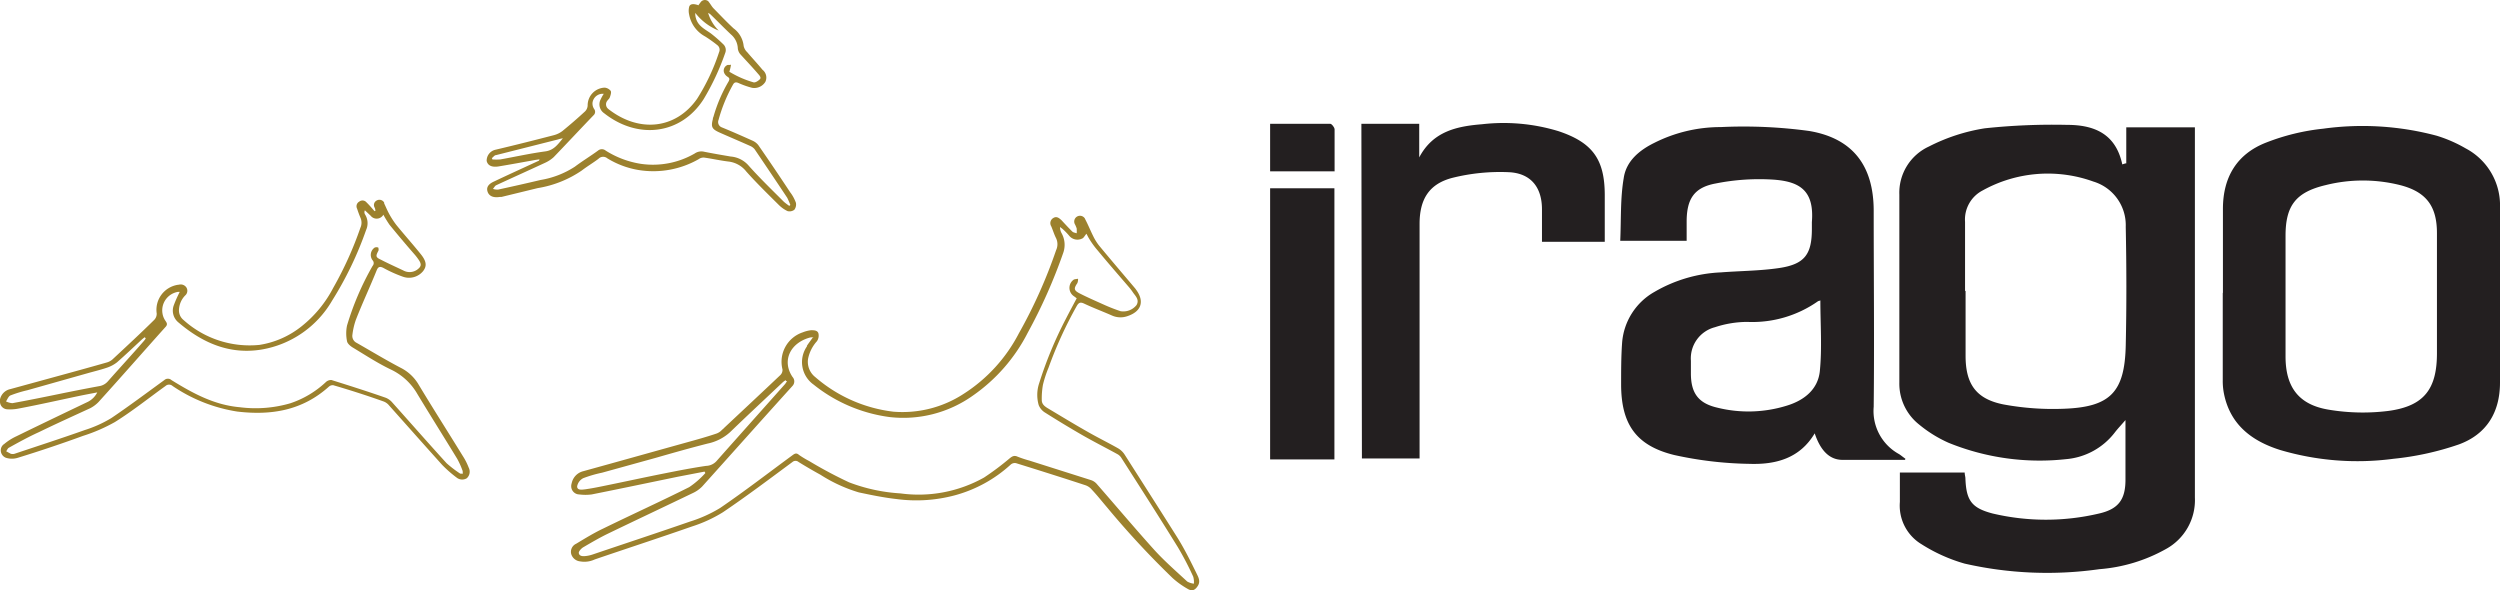 <svg xmlns="http://www.w3.org/2000/svg" viewBox="0 0 282.69 66.74"><defs><style>.cls-1{fill:#231f20;}.cls-2{fill:#9c812d;}</style></defs><title>Recurso 1</title><g id="Capa_2" data-name="Capa 2"><g id="Capa_1-2" data-name="Capa 1"><g id="Capa_1-2-2" data-name="Capa 1-2"><g id="Capa_2-2" data-name="Capa 2-2"><g id="Layer_1" data-name="Layer 1"><path class="cls-1" d="M240.43,18.48V14.4h7.76V56.27a6.3,6.3,0,0,1-3.29,5.82,18.23,18.23,0,0,1-7.51,2.27,42,42,0,0,1-15.24-.63,18.56,18.56,0,0,1-4.87-2.19,5.09,5.09,0,0,1-2.45-4.78V53.43h7.33c0,.25.07.44.08.64.09,2.51.68,3.37,3.1,4a26.16,26.16,0,0,0,12,0c2.2-.5,3-1.58,3-3.82V47.5c-.57.66-.9,1-1.22,1.42a7.77,7.77,0,0,1-5.51,3,27.35,27.35,0,0,1-13.27-1.85A14.33,14.33,0,0,1,217,48a5.89,5.89,0,0,1-2.23-4.73V22a5.75,5.75,0,0,1,3.34-5.43,21,21,0,0,1,6.31-2.06,72.5,72.5,0,0,1,9.32-.39c3.06,0,5.5,1,6.24,4.47l.34-.11M222.26,32.92h0v7.31c0,3.19,1.18,4.9,4.33,5.51a30.8,30.8,0,0,0,6.78.48c5.26-.19,6.88-1.88,7-7.14.1-4.48.09-9,0-13.43a5.15,5.15,0,0,0-3.66-5.12,15.18,15.18,0,0,0-12.51,1,3.7,3.7,0,0,0-2,3.56v7.79"/><path class="cls-1" d="M215.41,52h-7.06c-1.44,0-2.48-1-3.15-3-1.69,2.85-4.44,3.55-7.37,3.45a42.1,42.1,0,0,1-8.52-1c-4.36-1.07-6-3.55-6-8,0-1.56,0-3.12.11-4.67A7.23,7.23,0,0,1,187.09,33a16.29,16.29,0,0,1,7.51-2.2c2.19-.17,4.4-.17,6.57-.49,2.89-.43,3.71-1.54,3.71-4.43v-.76c.28-3.49-1.28-4.57-4.24-4.8a25.14,25.14,0,0,0-6.65.43c-2.44.45-3.26,1.77-3.27,4.28v2.2h-7.51c.11-2.41,0-4.77.39-7.07.27-1.93,1.75-3.16,3.45-4a16.65,16.65,0,0,1,7.52-1.79,54.84,54.84,0,0,1,10,.44c5,.84,7.29,4,7.3,9,0,7.4.08,14.79,0,22.19a5.55,5.55,0,0,0,2.87,5.35c.16.1.3.22.72.53M205.79,34a.62.62,0,0,0-.23.07,12.91,12.91,0,0,1-8,2.33,11.82,11.82,0,0,0-3.64.6,3.64,3.64,0,0,0-2.72,3.79v1.43c0,2.22.83,3.38,3,3.88a14.59,14.59,0,0,0,7.81-.22c2-.6,3.56-1.85,3.77-3.92.26-2.62.06-5.29.06-8"/><path class="cls-1" d="M251.36,33.08V23.62c0-3.59,1.58-6.21,4.89-7.5a24.71,24.71,0,0,1,6.46-1.57,32.48,32.48,0,0,1,12.83.8,15.6,15.6,0,0,1,3.27,1.43,7.27,7.27,0,0,1,3.88,6.7V43.25c0,3.38-1.52,5.85-4.64,7a32.68,32.68,0,0,1-7.43,1.63,30.77,30.77,0,0,1-12.8-1c-3.17-1-5.63-2.84-6.34-6.35a7.3,7.3,0,0,1-.14-1.54V33.16m24.22.14V26.36c0-3.05-1.21-4.67-4.17-5.43a17.34,17.34,0,0,0-8.41,0c-3.37.8-4.54,2.31-4.54,5.73V40.31c0,3.42,1.45,5.42,4.79,6a23.33,23.33,0,0,0,6.88.15c4-.55,5.45-2.48,5.45-6.51V33.22"/><path class="cls-1" d="M153.94,14h6.54v3.8c1.55-2.94,4.23-3.52,7.09-3.75a21.28,21.28,0,0,1,8.65.78c3.88,1.29,5.24,3.21,5.24,7.25v5.26h-7.1V23.67c0-2.51-1.28-4.1-3.79-4.2a22.32,22.32,0,0,0-6.26.62c-2.7.67-3.79,2.42-3.79,5.23V51.84H154Z"/><rect class="cls-1" x="143.62" y="21.29" width="7.27" height="30.66"/><path class="cls-1" d="M150.93,19.37h-7.31V14h6.8c.17,0,.48.4.49.62v4.74"/><path class="cls-2" d="M79.7,53.32l-3.07.59c-3.24.67-6.48,1.35-9.73,2a5.47,5.47,0,0,1-1.4,0,.93.93,0,0,1-.91-.95v-.05h0a1.36,1.36,0,0,1,.06-.29,1.76,1.76,0,0,1,1.27-1.33c3.92-1.08,7.83-2.18,11.75-3.27,1.12-.31,2.24-.62,3.36-1a1.56,1.56,0,0,0,.45-.26c2.25-2.11,4.51-4.22,6.75-6.34a.8.8,0,0,0,.25-.65,3.51,3.51,0,0,1,2.29-4.19,3.74,3.74,0,0,1,.93-.24c.35,0,.75,0,.85.38a1.12,1.12,0,0,1-.18.87,4.17,4.17,0,0,0-1,2,2.2,2.2,0,0,0,.83,2.06,16.43,16.43,0,0,0,8.81,3.9,12.63,12.63,0,0,0,7.93-2,17.84,17.84,0,0,0,6.27-6.86,56.11,56.11,0,0,0,4.21-9.4,1.59,1.59,0,0,0,0-1.35c-.22-.43-.36-.9-.55-1.35a.67.67,0,0,1,.22-.93h0c.39-.25.67,0,.93.23.41.44.81.88,1.24,1.3.11.11.33.13.49.19a4.86,4.86,0,0,0,0-.54,3.38,3.38,0,0,0-.18-.44.65.65,0,0,1,1.1-.7h0l.06.13c.32.61.58,1.26.89,1.88a5.85,5.85,0,0,0,.66,1.06c1.34,1.62,2.7,3.21,4.06,4.82.06.07.11.15.17.23.91,1.28.54,2.4-1,2.92a2.36,2.36,0,0,1-1.79-.07c-1-.44-2.09-.85-3.11-1.33-.43-.21-.63-.13-.85.25a46.05,46.05,0,0,0-3.2,7,12.8,12.8,0,0,0-.63,1.93,9,9,0,0,0-.13,1.72c0,.47.34.72.69.93,1.51.9,3,1.81,4.54,2.68,1.12.64,2.28,1.21,3.41,1.85a2.21,2.21,0,0,1,.74.72c2,3.14,4,6.27,6,9.44.79,1.28,1.46,2.63,2.13,4,.2.41.46.87.14,1.38s-.66.64-1.13.36a9.6,9.6,0,0,1-1.72-1.23,98.41,98.41,0,0,1-7.42-8c-.58-.68-1.13-1.38-1.72-2a1.62,1.62,0,0,0-.69-.49c-2.62-.86-5.25-1.69-7.89-2.51a.7.7,0,0,0-.59.16A15.23,15.23,0,0,1,108,56a16.86,16.86,0,0,1-6.63.43c-1.43-.16-2.84-.45-4.25-.75a17,17,0,0,1-4.35-2c-.84-.46-1.66-.94-2.47-1.44a.53.53,0,0,0-.69,0c-2.61,1.93-5.18,3.87-7.86,5.68a15.63,15.63,0,0,1-3.5,1.61c-3.66,1.28-7.34,2.48-11,3.73a2.76,2.76,0,0,1-1.65.22,1.18,1.18,0,0,1-1-.8,1,1,0,0,1,.54-1.19c1-.6,2-1.22,3.08-1.73,3.23-1.58,6.51-3.07,9.72-4.68a9.85,9.85,0,0,0,1.82-1.59l-.15-.27M92,38.16a1.21,1.21,0,0,0-.38,0c-2.28.6-3.24,2.65-2,4.47a.74.74,0,0,1,0,1h0C86.19,47.42,82.81,51.22,79.41,55a3.54,3.54,0,0,1-1,.72c-3.24,1.56-6.49,3.09-9.72,4.65-.94.46-1.86,1-2.75,1.52-.23.14-.53.48-.49.66.07.37.49.36.82.32a3.78,3.78,0,0,0,.74-.17c3.66-1.24,7.34-2.45,11-3.72a15.25,15.25,0,0,0,3.42-1.54c2.8-1.91,5.5-4,8.23-6,.24-.17.42-.24.69,0a10.5,10.5,0,0,0,1.16.7,48.68,48.68,0,0,0,4.5,2.4,19.54,19.54,0,0,0,5.8,1.25A15.14,15.14,0,0,0,111.27,54a31.3,31.3,0,0,0,2.86-2.14c.29-.24.53-.41.94-.22a12.18,12.18,0,0,0,1.33.44l7,2.22a1.49,1.49,0,0,1,.65.46c2.17,2.48,4.29,5,6.5,7.45,1.15,1.26,2.45,2.39,3.7,3.55A2,2,0,0,0,135,66a2.28,2.28,0,0,0-.07-.78,34.1,34.1,0,0,0-1.74-3.34c-2.1-3.4-4.26-6.77-6.42-10.15a1.26,1.26,0,0,0-.46-.4c-1.33-.73-2.68-1.41-4-2.17s-2.77-1.64-4.13-2.5a1.75,1.75,0,0,1-.73-.86,4.19,4.19,0,0,1,.06-2.48,44.89,44.89,0,0,1,3-7.24c.4-.78.82-1.56,1.24-2.35l-.28-.21a1.14,1.14,0,0,1-.37-1.57h0a1.2,1.2,0,0,1,.26-.29c.12-.11.36-.1.54-.14a1.08,1.08,0,0,1-.08.5c-.41.6-.4.81.23,1.14.87.45,1.77.84,2.66,1.24a20.26,20.26,0,0,0,2,.79,1.91,1.91,0,0,0,1.8-.69c.35-.59-.09-1-.37-1.39a6.72,6.72,0,0,0-.56-.73c-1.16-1.35-2.33-2.69-3.46-4.06a9.58,9.58,0,0,1-1-1.39c-.1-.16-.18-.34-.27-.5-.2.23-.31.49-.5.55a1.2,1.2,0,0,1-1.44-.31,7.37,7.37,0,0,0-.78-.8l-.27-.2a1.49,1.49,0,0,0,.17.68,2.71,2.71,0,0,1,.19,2.26,59.74,59.74,0,0,1-4,9A19.38,19.38,0,0,1,110,44.74a13.57,13.57,0,0,1-9.4,2.42A17.35,17.35,0,0,1,92,43.49a3.12,3.12,0,0,1-.75-4.33.09.09,0,0,1,0-.07c.19-.29.4-.56.64-.9m-3,4.9-.06-.1a2.83,2.83,0,0,0-.28.2c-2,1.89-4,3.75-6,5.68A5.39,5.39,0,0,1,80,50.16c-2,.51-4,1.08-5.92,1.63l-6,1.66a14.07,14.07,0,0,0-2.13.62,1.3,1.3,0,0,0-.69.93c0,.47.56.37.91.33.64-.09,1.27-.21,1.9-.34,2.37-.48,4.74-1,7.11-1.47,1.55-.31,3.1-.61,4.66-.84A1.65,1.65,0,0,0,81,52.16c2.58-2.91,5.18-5.82,7.77-8.73.08-.1.15-.22.23-.33"/><path class="cls-2" d="M42.44,23.76a.8.8,0,0,0-.09-.31.57.57,0,0,1,.25-.78h0a.61.61,0,0,1,.84.24h0V23c.18.38.34.77.54,1.14a9.76,9.76,0,0,0,.83,1.29c.91,1.12,1.87,2.19,2.77,3.31.66.82.7,1.35.26,1.92a2.06,2.06,0,0,1-2.28.63,14.77,14.77,0,0,1-2.22-1c-.42-.21-.59-.09-.74.26-.74,1.84-1.61,3.69-2.36,5.61a8,8,0,0,0-.39,1.68.87.87,0,0,0,.48.93c1.65.94,3.28,1.93,5,2.83a4.89,4.89,0,0,1,2,1.88c1.63,2.71,3.34,5.38,5,8.08A6.94,6.94,0,0,1,53,52.88a1,1,0,0,1-.22,1.2A1,1,0,0,1,51.63,54,13.72,13.72,0,0,1,50,52.57c-2-2.22-4-4.48-6-6.72a1.46,1.46,0,0,0-.64-.46q-2.82-1-5.67-1.83a.65.65,0,0,0-.5.16c-3,2.7-6.5,3.27-10.35,2.82a17.92,17.92,0,0,1-7.32-2.89.6.6,0,0,0-.81,0C16.83,45,15,46.47,13,47.72a19.05,19.05,0,0,1-3.62,1.57C7,50.16,4.5,51,2,51.77a2.25,2.25,0,0,1-1.31,0,.9.9,0,0,1-.56-1.12.83.83,0,0,1,.34-.44,6.28,6.28,0,0,1,1.39-.88c2.68-1.31,5.37-2.6,8.07-3.89A2.41,2.41,0,0,0,11,44.37c-.77.15-1.43.27-2.09.41-2.29.48-4.58,1-6.87,1.43a4.85,4.85,0,0,1-1.26.07A.86.86,0,0,1,0,45.39a.88.88,0,0,1,0-.23A1.51,1.51,0,0,1,1.16,44L7,42.4c1.71-.47,3.43-.94,5.13-1.43a1.63,1.63,0,0,0,.59-.33c1.59-1.48,3.17-2.94,4.73-4.48a1,1,0,0,0,.27-.71,2.86,2.86,0,0,1,2.42-3.25h.06a.77.77,0,0,1,.89.33.7.7,0,0,1-.15.88,2.45,2.45,0,0,0-.7,1.58,1.39,1.39,0,0,0,.52,1.2A11.16,11.16,0,0,0,29.33,39a10.09,10.09,0,0,0,4.78-2.11,13.49,13.49,0,0,0,3.57-4.34,40.24,40.24,0,0,0,3.07-6.79,1.38,1.38,0,0,0,0-1.16c-.14-.33-.26-.66-.37-1a.6.6,0,0,1,.24-.8.59.59,0,0,1,.82.08h0c.32.31.61.65.91,1l.13-.08M20.37,33h-.22a2.12,2.12,0,0,0-1.78,2.42,2,2,0,0,0,.32.83c.16.24.32.43,0,.75-2.52,2.81-5,5.65-7.55,8.46a3.64,3.64,0,0,1-.92.69c-1.93.89-3.88,1.77-5.81,2.71C3.26,49.38,2.13,50,1,50.63c-.13.07-.2.26-.3.4l.52.28a.79.79,0,0,0,.43,0C4.3,50.42,7,49.55,9.58,48.63a13.71,13.71,0,0,0,3-1.35c2-1.35,4-2.85,6-4.3a.6.6,0,0,1,.81,0c2.4,1.48,4.83,2.82,7.75,3.07a14,14,0,0,0,5.69-.45,10.87,10.87,0,0,0,4-2.38.87.87,0,0,1,.65-.25c2,.63,4.09,1.29,6.12,2a1.86,1.86,0,0,1,.73.51c2.06,2.3,4.09,4.62,6.17,6.9A13.06,13.06,0,0,0,52,53.53c.07.06.21,0,.31.06a1,1,0,0,0,0-.35,9.24,9.24,0,0,0-.61-1.36c-1.49-2.44-3-4.84-4.49-7.3a6.8,6.8,0,0,0-3-2.79c-1.51-.72-2.92-1.65-4.35-2.51-.26-.16-.58-.44-.62-.7a4.4,4.4,0,0,1,0-1.77,31.86,31.86,0,0,1,2.89-6.74.47.47,0,0,0,0-.64h0A1,1,0,0,1,42.36,28h0a.51.51,0,0,1,.42,0s.07.27,0,.37c-.31.59-.31.72.3,1,.83.43,1.68.81,2.52,1.21a1.48,1.48,0,0,0,1.59-.1c.42-.32.49-.55.22-1a6.26,6.26,0,0,0-.49-.66c-1-1.14-1.94-2.26-2.88-3.41a13.12,13.12,0,0,1-.69-1.13.87.87,0,0,1-1.17.34h0a.87.87,0,0,1-.27-.23l-.65-.61a.49.49,0,0,0,0,.44A1.86,1.86,0,0,1,41.4,26a39.55,39.55,0,0,1-3.85,8,11.43,11.43,0,0,1-8,5.53c-3.64.59-6.71-.79-9.42-3.11a1.72,1.72,0,0,1-.49-1.87,13.6,13.6,0,0,1,.74-1.65m-3.87,5.4-.14-.17c-.12.09-.24.18-.35.28-.93.86-1.84,1.73-2.79,2.56a3.79,3.79,0,0,1-1.12.6c-.73.25-1.49.43-2.23.64l-6.8,1.92a13.75,13.75,0,0,0-1.89.58c-.23.09-.35.44-.51.68a2,2,0,0,0,.72.2c1.7-.31,3.39-.65,5.09-1s3.12-.63,4.69-.92a1.64,1.64,0,0,0,1-.53c1.35-1.53,2.71-3,4.07-4.56a2,2,0,0,0,.24-.33"/><path class="cls-2" d="M79,.55l.22-.29A.59.59,0,0,1,80,.08h0a.46.46,0,0,1,.17.17c.17.21.3.46.48.66.76.77,1.5,1.56,2.29,2.29a2.82,2.82,0,0,1,1.15,2,1.37,1.37,0,0,0,.4.7c.56.66,1.16,1.3,1.74,2a1.11,1.11,0,0,1,.31,1.36,1.47,1.47,0,0,1-1.5.67,9.52,9.52,0,0,1-1.55-.55c-.27-.11-.45-.09-.6.18a17.45,17.45,0,0,0-1.64,4,.64.64,0,0,0,.34.83h0c1.18.48,2.35,1,3.51,1.52a1.72,1.72,0,0,1,.64.49q1.83,2.64,3.61,5.34A4.44,4.44,0,0,1,90,22.93a1,1,0,0,1-.18.79.89.89,0,0,1-.77.15,3.56,3.56,0,0,1-1-.71c-1.24-1.23-2.49-2.45-3.65-3.75a3,3,0,0,0-2-1.14c-.93-.11-1.85-.32-2.77-.45A.93.93,0,0,0,79,18a10.34,10.34,0,0,1-6.82,1.22,9.76,9.76,0,0,1-3.51-1.32.73.73,0,0,0-1,.06c-.61.46-1.27.85-1.87,1.31a12.31,12.31,0,0,1-5,2l-4.1,1h-.19c-.7.11-1.18-.08-1.36-.55s0-.88.72-1.2c1.66-.79,3.34-1.55,5-2.32,0,0,.1,0,.13-.18l-.44.06c-1.39.25-2.79.51-4.19.74-.78.12-1.23-.12-1.34-.63a1.27,1.27,0,0,1,1-1.26c2.21-.52,4.42-1.08,6.62-1.65a2.75,2.75,0,0,0,.94-.46c.87-.71,1.73-1.45,2.56-2.22a1,1,0,0,0,.3-.69,2,2,0,0,1,1.93-2,1,1,0,0,1,.67.36c.1.15,0,.47-.08.7s-.19.26-.27.39a.65.65,0,0,0,.05.93h0l.07.06c3.42,2.66,7.56,2.29,10-1.17A23.32,23.32,0,0,0,81.31,5.9a.65.65,0,0,0-.18-.78,14.9,14.9,0,0,0-1.4-1,3.53,3.53,0,0,1-1.81-2.5,1.84,1.84,0,0,1,0-.81C78,.43,78.39.38,79,.6M89.2,23.31l.17-.13c-.1-.27-.22-.54-.35-.81-1.22-1.84-2.46-3.68-3.7-5.51a1.36,1.36,0,0,0-.5-.36c-1.14-.51-2.3-1-3.45-1.51-.86-.39-1-.62-.76-1.53a.48.48,0,0,1,.06-.24,17,17,0,0,1,1.71-4c.14-.26.13-.39-.11-.54a1,1,0,0,1-.36-.39.68.68,0,0,1,.29-.91h0c.11-.08.31,0,.46-.07a4.43,4.43,0,0,1-.19.8,11.28,11.28,0,0,0,2.73,1.2c.21.06.55-.17.73-.36s-.08-.45-.22-.61c-.64-.75-1.32-1.46-2-2.21a1.24,1.24,0,0,1-.28-.63,2.19,2.19,0,0,0-.77-1.6c-.79-.74-1.55-1.53-2.34-2.29a1.28,1.28,0,0,0-.25-.15,4.73,4.73,0,0,0,1.2,2,6.32,6.32,0,0,1-2.65-2,1.68,1.68,0,0,0,.07.59c.24.89,1,1.24,1.68,1.72A16.21,16.21,0,0,1,81.78,5,.89.89,0,0,1,82,6a27.87,27.87,0,0,1-2.44,5.22c-2.56,4-7.42,4.6-11.25,1.58a1.21,1.21,0,0,1-.39-1.56,4.82,4.82,0,0,1,.35-.63,1.16,1.16,0,0,0-1.27,1v0a1.12,1.12,0,0,0,.18.71.52.52,0,0,1-.06.71h0c-1.51,1.57-3,3.17-4.51,4.74a3.82,3.82,0,0,1-1,.65c-1.83.85-3.66,1.67-5.49,2.52-.16.07-.25.28-.38.42a1.6,1.6,0,0,0,.58.08c1.61-.35,3.21-.71,4.81-1.09A10.13,10.13,0,0,0,65,18.85c.85-.64,1.76-1.19,2.62-1.82a.68.68,0,0,1,.87,0,10.44,10.44,0,0,0,4,1.5,9.43,9.43,0,0,0,6.06-1.17,1.33,1.33,0,0,1,1.08-.2c1,.2,2,.37,3,.54a3,3,0,0,1,2,1c1.27,1.43,2.64,2.75,4,4.11.21.18.44.35.67.51m-33.7-5.5.08.21a6.46,6.46,0,0,0,.88,0c1.69-.3,3.38-.68,5.09-.91,1-.13,1.45-.83,2-1.48a3.5,3.5,0,0,0-.56.13l-7,1.77c-.17,0-.31.22-.46.33"/></g></g></g></g></g></svg>